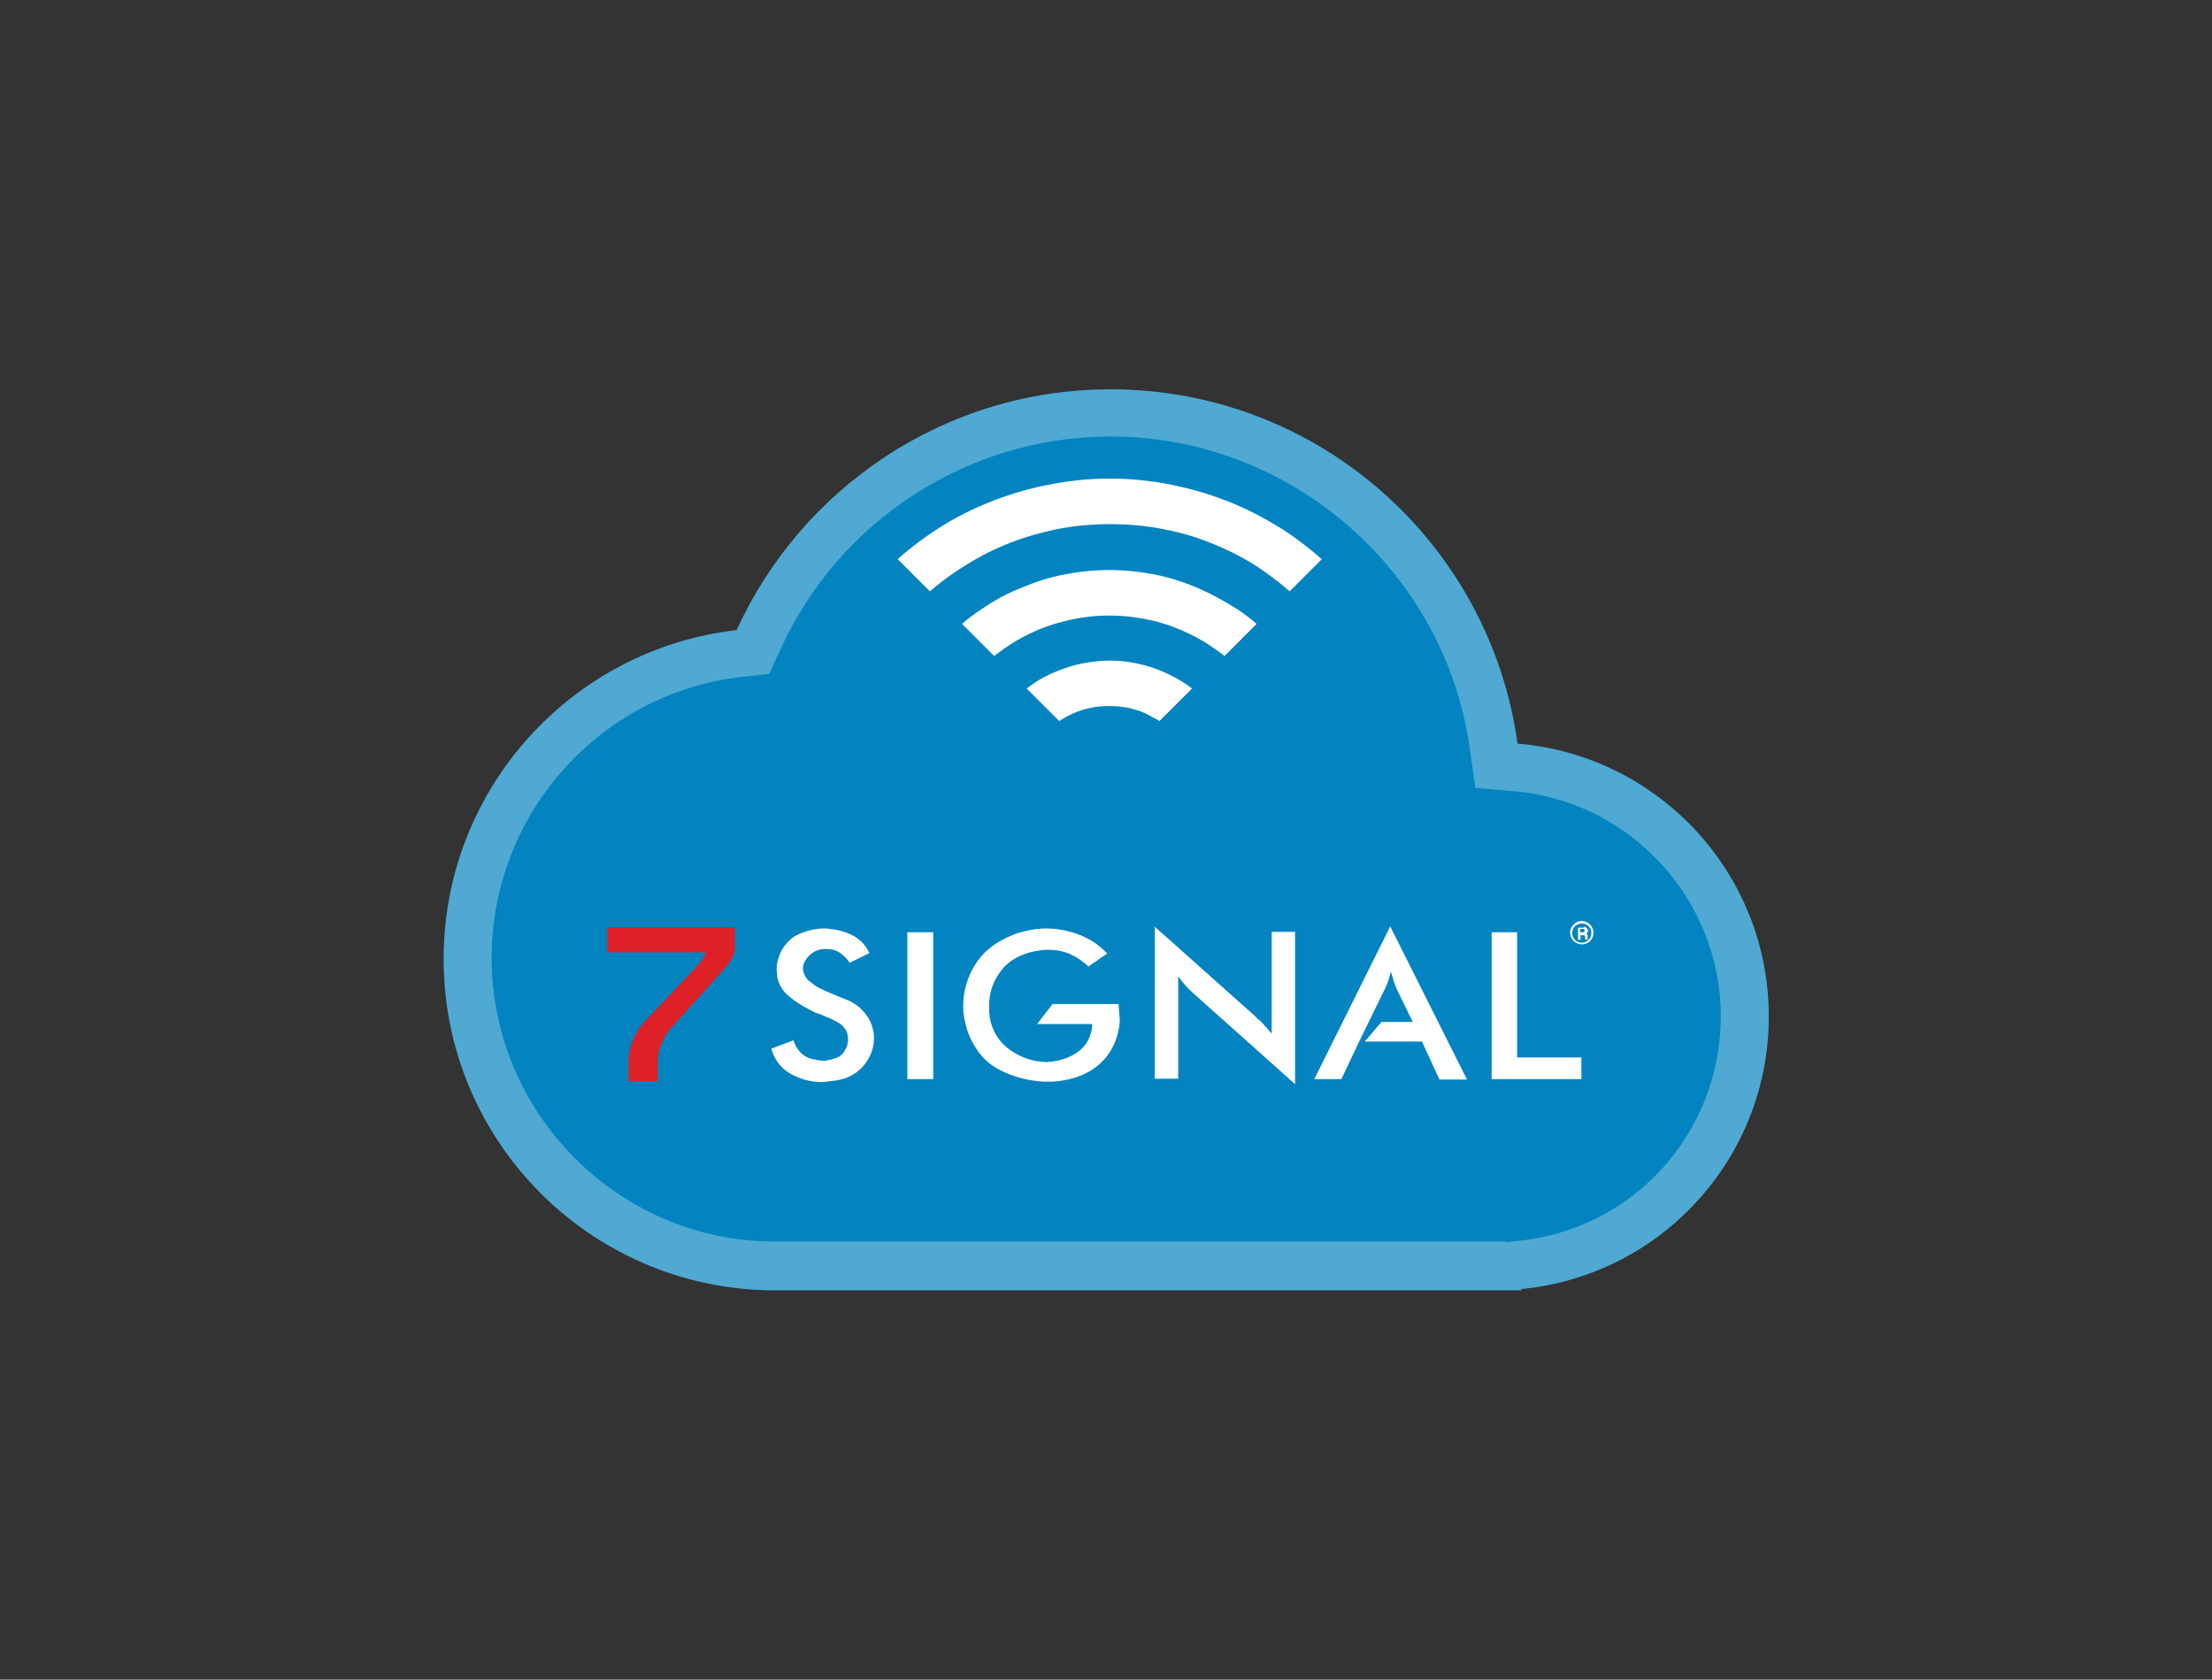 <?xml version="1.0" encoding="utf-8"?>
<!-- Generator: Adobe Illustrator 25.2.0, SVG Export Plug-In . SVG Version: 6.00 Build 0)  -->
<svg version="1.1" id="Layer_1" xmlns="http://www.w3.org/2000/svg" xmlns:xlink="http://www.w3.org/1999/xlink" x="0px" y="0px"
	 viewBox="0 0 530 402.5" style="enable-background:new 0 0 530 402.5;" xml:space="preserve">
<rect x="0" y="0" width="530" height="402.5" fill="#333333" stroke="none"/>
<style type="text/css">
	.st0{fill:#FFFFFF;}
	.st1{fill:#DE2027;}
	.st2{fill:#5F5F5F;}
	.st3{fill:#0384C0;}
	.st4{opacity:0.302;fill:#FFFFFF;}
	.st5{fill:#024260;}
	.st6{fill:none;stroke:#707070;stroke-width:1.792;}
	.st7{fill:#8DC63F;}
	.st8{fill:#B0D779;}
	.st9{fill:#4FA9D3;}
	.st10{fill:#5D8D1D;}
	.st11{fill:#393939;}
	.st12{fill:#E86368;}
	.st13{fill:#777777;}
	.st14{fill:#BEBEBE;}
	.st15{fill:#33FF33;}
</style>
<g>
	<path class="st3" d="M423.8,243.6c0-34.4-26.5-62.6-60.2-65.4c-6.6-48-47.7-84.9-97.5-84.9c-39.8,0-74.1,23.7-89.6,57.7
		c-39.5,4.5-70.2,38.1-70.2,78.8c0,43.5,35,78.8,78.3,79.4v0h179.9v-0.3C397.8,305.7,423.8,277.7,423.8,243.6z"/>
	<path class="st4" d="M364.5,309.2H184.6v0c-43.4-0.6-78.3-35.9-78.3-79.4c0-40.7,30.7-74.3,70.2-78.8c15.5-34,49.8-57.7,89.6-57.7
		c49.8,0,90.9,37,97.5,84.9c33.7,2.8,60.2,31,60.2,65.4c0,34.1-26,62.1-59.3,65.3V309.2z M360.7,297.7l2.7-0.3
		c27.9-2.7,48.9-25.8,48.9-53.9c0-28-21.8-51.6-49.6-53.9l-9.2-0.8l-1.3-9.2c-5.9-42.7-42.9-75-86.1-75c-34,0-65,20-79.1,51
		l-2.7,5.9l-6.5,0.7c-34.2,3.9-60,32.9-60,67.4c0,36.9,30,67.4,66.8,67.9H360.7"/>
	<path class="st0" d="M190.1,249.3c0.4,1.2,1,2.2,1.8,3c0.8,0.8,1.9,1.4,3.3,1.6c0.1,0,0.2,0,0.2,0c0.1,0,0.2,0,0.2,0.1
		c0.2,0,0.5,0.1,0.8,0.1c0.3,0,0.5,0.1,0.8,0.1h0.4c0.2,0,0.3,0,0.4-0.1c0.8-0.1,1.6-0.3,2.4-0.6c0.8-0.3,1.4-0.8,1.8-1.4
		c0.2-0.3,0.4-0.7,0.6-1.1c0.2-0.4,0.3-0.8,0.3-1.2c0-0.1,0.1-0.2,0.1-0.3v-0.3c0-0.2,0-0.4,0-0.5c0-0.2-0.1-0.3-0.1-0.5
		c0-0.3-0.1-0.6-0.2-0.9c-0.1-0.3-0.2-0.5-0.4-0.7c-0.4-0.6-1-1.2-1.9-1.7c-0.9-0.5-1.8-0.9-2.8-1.3c-0.7-0.3-1.3-0.6-2-0.8
		c-0.7-0.2-1.2-0.5-1.7-0.8c0,0-0.1,0-0.1,0c0,0-0.1,0-0.1-0.1c-1.8-0.9-3.4-1.9-4.9-3.2c-1.5-1.2-2.5-2.9-2.8-4.8
		c0-0.1,0-0.2,0-0.4c0-0.1,0-0.3,0-0.4c0-0.1-0.1-0.2-0.1-0.4c0-0.1,0-0.3,0-0.4c0-0.2,0-0.5,0-0.7c0-0.2,0.1-0.5,0.1-0.8
		c0.2-0.9,0.5-1.8,0.9-2.7c0.4-0.9,1-1.6,1.6-2.3c0.9-1,2.1-1.8,3.6-2.3c1.5-0.6,3-0.9,4.5-1h0.4h0.4h0.5c0.2,0,0.3,0,0.5,0.1
		c2,0.1,4,0.7,5.8,1.6c1.8,1,3.1,2.4,3.9,4.2l-4.7,2.3c-0.7-1-1.5-1.8-2.4-2.4c-0.9-0.6-2-0.9-3.3-0.9h-0.2c-1.4,0-2.6,0.5-3.6,1.4
		c-1,0.9-1.5,1.8-1.7,2.9v0.2v0.1c0,0.1,0,0.2,0,0.4c0,0.2,0.1,0.3,0.1,0.4c0.1,0.5,0.3,1,0.6,1.4c0.3,0.5,0.7,0.9,1.2,1.2
		c0.8,0.7,1.7,1.3,2.7,1.7c1,0.5,2,0.9,3,1.3c0.1,0,0.1,0.1,0.2,0.1c0,0,0.1,0,0.2,0.1c0.8,0.3,1.5,0.6,2.3,0.9
		c0.8,0.3,1.5,0.7,2.1,1.1c1.3,0.8,2.3,1.9,3.1,3.1c0.8,1.2,1.2,2.5,1.4,3.7c0,0.2,0.1,0.5,0.1,0.7c0,0.2,0,0.5,0,0.7
		c0,2-0.6,4-1.9,5.8c-1.2,1.8-3,3.1-5.3,3.9c-0.4,0.1-0.8,0.2-1.3,0.3c-0.4,0.1-0.9,0.2-1.3,0.2c-0.5,0.1-1,0.1-1.4,0.2
		c-0.4,0-0.9,0.1-1.3,0.1c-2.7,0-5.2-0.7-7.5-2c-2.3-1.3-3.8-3.3-4.6-6L190.1,249.3z"/>
	<rect x="217.4" y="223.4" class="st0" width="6.2" height="35.2"/>
	<path class="st0" d="M276.6,222l24,21.4c0.2,0.2,0.4,0.4,0.5,0.5c0.2,0.2,0.3,0.4,0.6,0.5c0.2,0.2,0.5,0.5,0.7,0.7
		c0.2,0.2,0.5,0.5,0.7,0.8c0.3,0.3,0.6,0.5,0.8,0.9c0.3,0.3,0.5,0.6,0.8,0.9v-24.4h5.6v36.5L285.9,238c-0.7-0.6-1.3-1.2-1.9-1.9
		c-0.6-0.7-1.2-1.4-1.7-2.1v24.5h-5.6V222z"/>
	<path class="st0" d="M333.1,222l-18.2,36.6h6.5l4.3-9.1l2.3-4.7l3.9-8c0.3-0.6,0.6-1.3,0.8-2c0.2-0.7,0.4-1.4,0.6-2
		c0,0.2,0.1,0.3,0.1,0.4c0,0.1,0.1,0.3,0.1,0.4c0.2,0.6,0.3,1.1,0.5,1.7c0.2,0.5,0.4,1.1,0.6,1.6l3.9,8H331l-4,4.7h13.7l4.2,9.1h6.6
		L333.1,222z"/>
	<polygon class="st0" points="357.4,223.4 363.5,223.4 363.5,253.4 378.9,253.4 378.9,258.6 357.4,258.6 	"/>
	<path class="st0" d="M268,240.6h-15.8l-3.7,4.8h13.2l0,0c-0.3,8.3-9.7,9-9.7,9c0,0-0.1,0-0.1,0c-0.3,0-0.6,0.1-0.9,0.1
		c-3.3,0-6.3-1-9-2.9c-2.7-1.9-4.3-4.6-4.9-7.9c0-0.1,0-0.3,0-0.5c0-0.2,0-0.4-0.1-0.5c0-0.1,0-0.2,0-0.3c0-0.1,0-0.2,0-0.3
		c0-0.2,0-0.4,0-0.6c0-0.2,0-0.4,0-0.6c0-2.8,0.8-5.4,2.5-7.8c1.6-2.4,4.1-4,7.3-4.9c0.2,0,0.3-0.1,0.5-0.1c0.1,0,0.3-0.1,0.4-0.1
		c0.6-0.1,1.2-0.2,1.8-0.3c0.6-0.1,1.1-0.1,1.7-0.1c1.8,0,3.5,0.3,5.1,1c1.6,0.7,3.1,1.7,4.5,3l4.5-3.1c-1.9-2-4.1-3.5-6.7-4.5
		c-2.6-1-5.3-1.5-8-1.5c-0.6,0-1.1,0-1.7,0.1c-0.6,0-1.1,0.1-1.7,0.2c-1,0.2-2,0.4-3,0.7c-1,0.3-1.9,0.7-2.8,1.1
		c-3.5,1.6-6.1,3.8-7.9,6.8c-1.8,3-2.7,6.2-2.7,9.5c0,0.3,0,0.7,0,1c0,0.4,0,0.7,0.1,1.1c0.2,1.4,0.5,2.9,1,4.3
		c0.5,1.4,1.2,2.8,2.1,4.1c1.6,2.5,3.8,4.3,6.8,5.6c2.9,1.3,6,2,9.2,2.2h1c0.4,0,0.9,0,1.3,0h0c16.1-1.2,16-14.7,16-14.7L268,240.6z
		"/>
	<path class="st1" d="M150.6,259.1v-4.5c0,0-0.3-5,3.6-9.5l13-13.8c0,0,1.5-1.7,1.9-3.1h-23.6v-6h30.6v5c0,0,0.3,2.1-3.2,5.7
		l-12.6,14c0,0-2.6,3.3-2.7,7.2v5H150.6z"/>
	<path class="st0" d="M379,221.3c-1.3,0-2.3,1-2.3,2.3c0,1.3,1,2.3,2.3,2.3c1.3,0,2.3-1,2.3-2.3C381.3,222.3,380.3,221.3,379,221.3z
		 M379,226.3c-1.5,0-2.8-1.3-2.8-2.8c0-1.5,1.3-2.8,2.8-2.8c1.5,0,2.8,1.3,2.8,2.8C381.8,225.1,380.6,226.3,379,226.3z"/>
	<path class="st0" d="M379.3,223.4c0.1,0,0.3,0,0.3-0.1c0.1-0.1,0.1-0.2,0.1-0.3c0-0.1,0-0.2-0.1-0.3c-0.1-0.1-0.2-0.1-0.3-0.1h-0.7
		v0.8H379.3z M379.5,222.1c0.1,0,0.2,0,0.4,0.1c0.1,0,0.2,0.1,0.3,0.2c0.1,0.1,0.1,0.2,0.2,0.3c0,0.1,0.1,0.2,0.1,0.3
		c0,0.2,0,0.3-0.1,0.4c-0.1,0.1-0.2,0.2-0.4,0.3v0c0.1,0,0.1,0.1,0.2,0.1c0.1,0,0.1,0.1,0.1,0.2c0,0.1,0.1,0.1,0.1,0.2
		c0,0.1,0,0.1,0,0.2c0,0,0,0.1,0,0.2c0,0.1,0,0.1,0,0.2c0,0.1,0,0.1,0,0.2c0,0.1,0,0.1,0.1,0.2h-0.6c0-0.1-0.1-0.2-0.1-0.3
		c0-0.1,0-0.3,0-0.4c0-0.2-0.1-0.3-0.1-0.3c-0.1-0.1-0.2-0.1-0.4-0.1h-0.6v1.1h-0.6v-2.9H379.5z"/>
	<path class="st0" d="M222.8,141.7l-7.7-7.7c2.5-2.3,5.3-4.4,8.1-6.3c4.1-2.8,8.4-5.1,13-7c4.6-1.9,9.4-3.4,14.3-4.4
		c2.5-0.5,5-0.9,7.6-1.2c2.6-0.3,5.2-0.4,7.8-0.4c2.6,0,5.2,0.1,7.8,0.4c2.5,0.3,5.1,0.6,7.6,1.2c4.9,1,9.7,2.5,14.3,4.4
		c4.5,1.9,8.9,4.3,13,7c2.8,1.9,5.5,4,8.1,6.3l-7.7,7.7c-2-1.8-4.2-3.4-6.4-5c-3.5-2.4-7.2-4.4-11.1-6c-3.9-1.7-8.1-3-12.3-3.8
		c-4.3-0.9-8.7-1.3-13.2-1.3c-4.4,0-8.9,0.4-13.2,1.3c-4.2,0.9-8.3,2.1-12.3,3.8c-3.9,1.6-7.6,3.7-11.1,6
		C227,138.3,224.9,139.9,222.8,141.7L222.8,141.7z M293.4,157.2c-1-0.8-2.1-1.6-3.2-2.3c-2.3-1.6-4.8-2.9-7.4-4
		c-2.6-1.1-5.4-2-8.2-2.5c-2.9-0.6-5.8-0.9-8.8-0.9c-3,0-5.9,0.3-8.8,0.9c-2.8,0.6-5.6,1.4-8.2,2.5c-2.6,1.1-5.1,2.4-7.4,4
		c-1.1,0.7-2.1,1.5-3.2,2.3l-7.7-7.7c1.5-1.3,3.1-2.5,4.8-3.6c2.9-2,6-3.7,9.3-5c3.3-1.4,6.7-2.5,10.2-3.2c3.6-0.7,7.3-1.1,11-1.1
		c3.7,0,7.4,0.4,11,1.1c3.5,0.7,6.9,1.8,10.2,3.2c3.2,1.4,6.3,3.1,9.3,5c1.7,1.1,3.3,2.3,4.8,3.6L293.4,157.2L293.4,157.2z
		 M277.8,172.8c-1.1-0.7-2.3-1.3-3.5-1.9c-1.3-0.6-2.7-1-4.1-1.3c-1.4-0.3-2.9-0.4-4.4-0.4c-1.5,0-3,0.1-4.4,0.4
		c-1.4,0.3-2.8,0.7-4.1,1.3c-1.2,0.5-2.4,1.1-3.5,1.9l-7.8-7.8c0.5-0.4,1-0.7,1.5-1.1c1.7-1.2,3.6-2.2,5.6-3c2-0.8,4-1.5,6.1-1.9
		c2.2-0.4,4.4-0.7,6.6-0.7c2.2,0,4.4,0.2,6.6,0.7c2.1,0.4,4.2,1.1,6.1,1.9c1.9,0.8,3.8,1.8,5.6,3c0.5,0.3,1,0.7,1.5,1.1L277.8,172.8
		L277.8,172.8z"/>
</g>
</svg>
